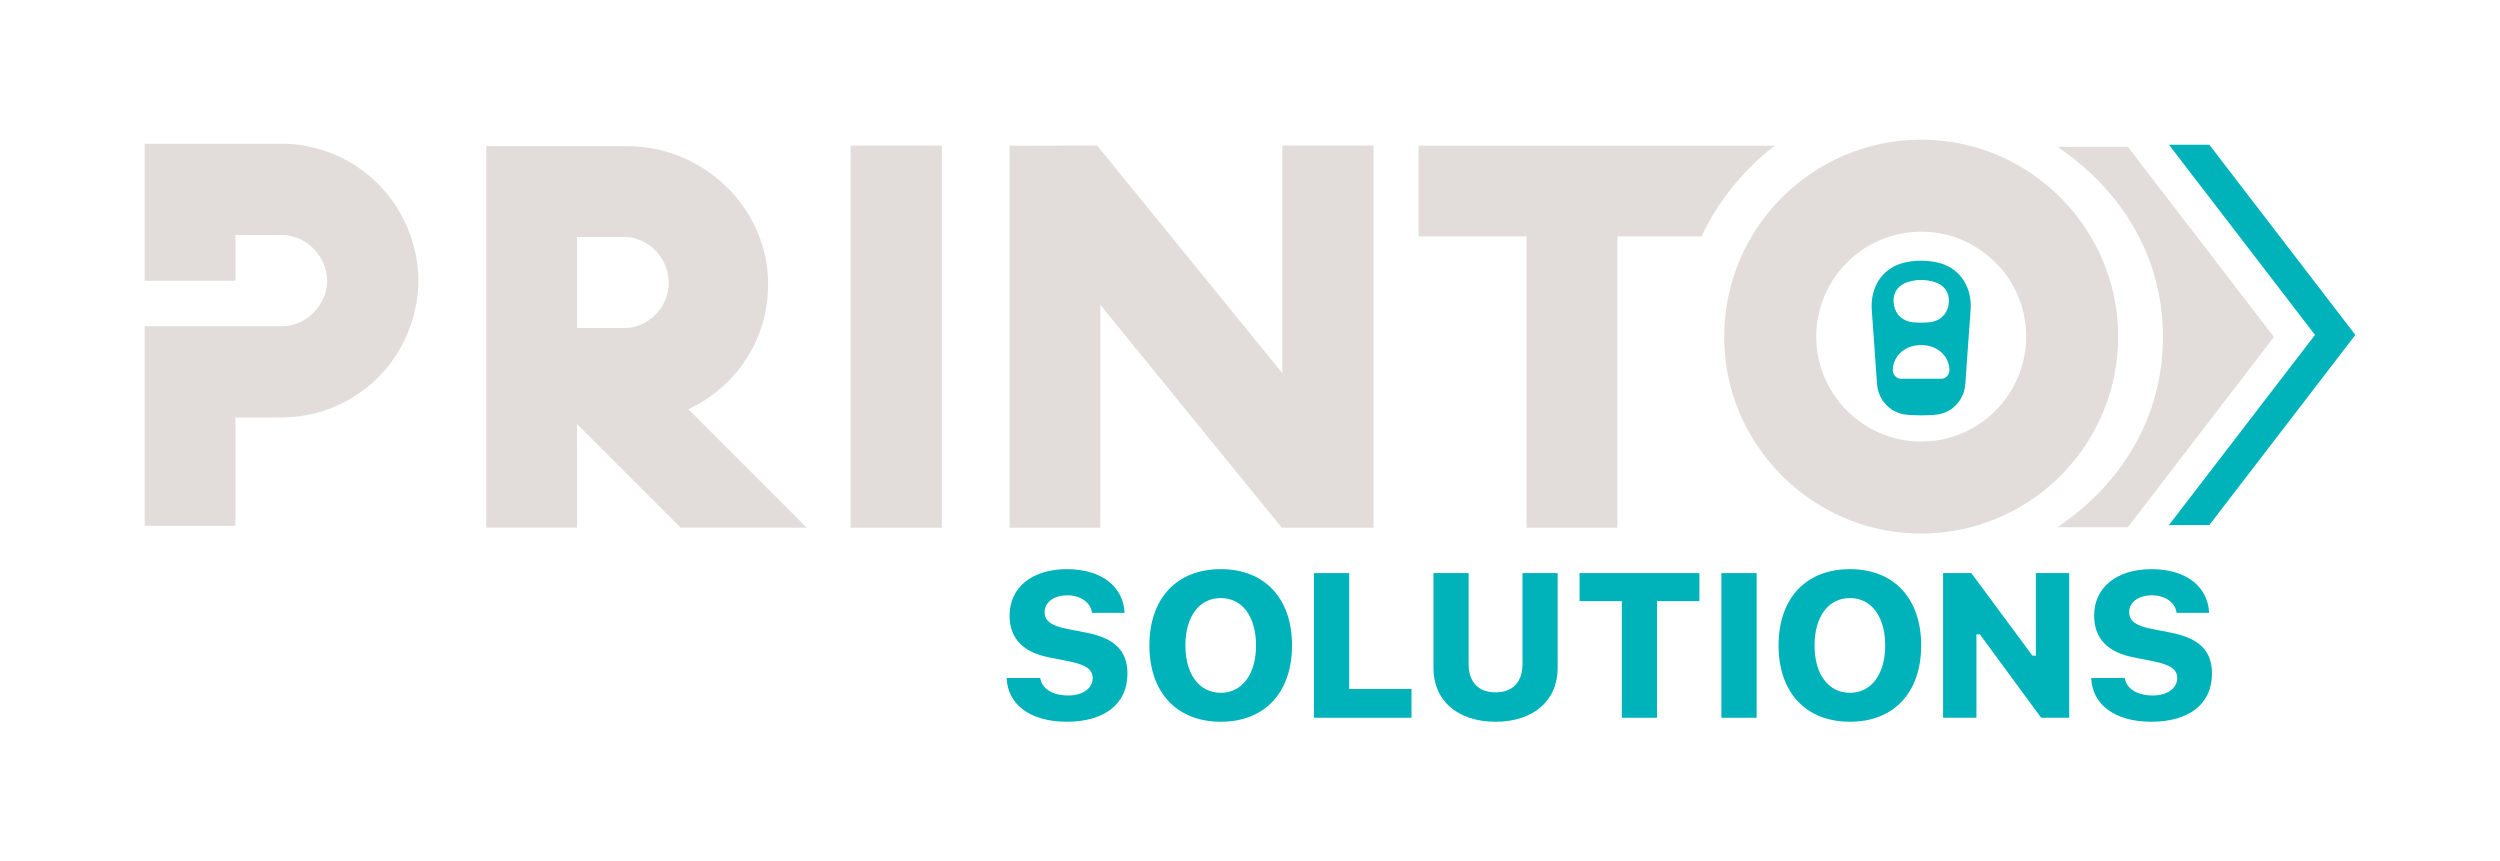 <svg xmlns="http://www.w3.org/2000/svg" id="Renvers&#xE9;_3" data-name="Renvers&#xE9; 3" viewBox="0 0 557.81 192.21"><defs><style> .cls-1 { fill: #e2dddb; } .cls-1, .cls-2 { stroke-width: 0px; } .cls-2 { fill: #00b3ba; } </style></defs><g id="Renvers&#xE9;_1" data-name="Renvers&#xE9; 1"><path class="cls-1" d="M396.03,32.5s-10.52,7.36-16.33,20.24h-18.82v65.01h-20.26V52.74h-24.1v-20.24h79.51Z"></path><path class="cls-1" d="M153.57,91.31c10.56-4.91,17.81-15.45,17.81-27.81.09-15.96-12.65-29.16-28.3-30.74t-.09,0c-.99-.11-2.03-.16-3.06-.16h-31.43v85.14h20.24v-23.13l23.13,23.13h28.15l-26.44-26.44ZM139.3,73.19h-10.56v-20.33h10.56c5.43.11,9.91,4.68,9.91,10.25s-4.68,10.09-9.91,10.09Z"></path><rect class="cls-1" x="189.8" y="32.49" width="20.35" height="85.26"></rect><polygon class="cls-1" points="306.47 32.49 306.47 117.75 286 117.75 245.51 68.02 245.51 117.75 225.26 117.75 225.26 32.5 236.43 32.5 236.43 32.49 244.82 32.49 258.15 48.88 278.5 73.91 286.11 83.26 286.11 32.49 306.47 32.49"></polygon><path class="cls-1" d="M464.79,50.15c-1.96-2.84-4.26-5.45-6.85-7.74-5.2-4.69-11.53-8.16-18.53-9.91-3.45-.86-7.05-1.33-10.74-1.33-24.23,0-43.96,19.73-43.96,43.95,0,10.47,3.68,20.09,9.84,27.63,8.04,9.93,20.36,16.3,34.12,16.3,5.7,0,11.17-1.1,16.19-3.1,13.91-5.5,24.32-17.93,27.04-32.99.47-2.54.72-5.16.72-7.84,0-9.27-2.9-17.88-7.83-24.97ZM427.86,98.51c-.34-.02-.69-.04-1.03-.06-.1-.01-.2-.02-.3-.03-.24-.02-.47-.04-.7-.07-.47-.06-.94-.13-1.4-.22-.46-.08-.93-.18-1.38-.3-.23-.05-.46-.11-.68-.18-.05-.01-.1-.03-.15-.04-.63-.18-1.24-.38-1.84-.62-.66-.24-1.3-.52-1.93-.83-.63-.31-1.24-.64-1.84-1.01-.26-.15-.51-.31-.76-.48-.24-.14-.47-.3-.69-.47-2.2-1.55-4.14-3.49-5.72-5.77-2.74-3.92-4.19-8.53-4.19-13.32,0-12.91,10.51-23.41,23.42-23.41,5.28,0,10.24,1.71,14.36,4.95,5.76,4.45,9.06,11.18,9.06,18.46,0,8.88-4.97,16.61-12.27,20.58-.99.54-2.03,1.01-3.11,1.41-.71.26-1.45.49-2.19.68-1.87.48-3.83.74-5.85.74-.27,0-.54,0-.81-.01Z"></path><path class="cls-2" d="M432.33,58.58c-1.17-.27-2.38-.41-3.59-.41h-.15c-1.22,0-2.44.14-3.6.41-4.59,1.04-7.39,4.86-7.39,9.75,0,.36.02.69.05,1.03.41,5.43.76,10.83,1.15,16.26.09,1.34.51,2.59,1.21,3.65,1.06,1.62,2.73,2.81,4.71,3.17.71.12,1.44.16,2.16.19.51.02,1.06.02,1.57.04h.42c.52-.02,1.06-.02,1.58-.04.71-.03,1.45-.07,2.16-.19,1.98-.36,3.65-1.54,4.71-3.17.69-1.06,1.12-2.32,1.2-3.65.39-5.43.74-10.83,1.16-16.26.02-.34.05-.67.05-1.03,0-4.89-2.8-8.71-7.4-9.75ZM425.71,62.93c.92-.3,1.91-.46,2.88-.46h.15c.97,0,1.96.16,2.88.46,2.19.65,3.32,2.3,3.22,4.39-.11,2.28-1.45,3.97-3.64,4.48-.6.14-1.31.14-2.01.18-.13,0-.29.02-.45.02-.03,0-.05,0-.07,0h0s-.04,0-.07,0c-.16,0-.32-.02-.46-.02-.69-.04-1.4-.04-2-.18-2.21-.51-3.53-2.21-3.64-4.48-.1-2.09,1.03-3.73,3.22-4.39ZM433.49,84.47s-.1.03-.14.03h-9.38s-.12-.03-.14-.03c-.92-.18-1.57-1.06-1.49-2.11.2-3.23,2.93-5.34,6.24-5.37.03,0,.04,0,.07,0h0s.04,0,.07,0c3.3.03,6.04,2.14,6.24,5.37.08,1.05-.56,1.93-1.49,2.11Z"></path><path class="cls-2" d="M251.56,150.31c0,6.72-5.07,10.73-13.56,10.73-8.02,0-13.14-3.74-13.4-9.76h7.51c.32,2.37,2.76,3.9,6.23,3.9,3.21,0,5.46-1.59,5.46-3.87,0-1.94-1.5-2.99-5.35-3.76l-4.31-.86c-5.89-1.12-8.88-4.26-8.88-9.34,0-6.29,5.02-10.36,12.79-10.36s12.61,3.92,12.87,9.76h-7.26c-.29-2.31-2.55-3.92-5.5-3.92s-5.08,1.49-5.08,3.79c0,1.91,1.52,3.03,5.08,3.72l4.22.82c6.35,1.24,9.18,4.06,9.18,9.15Z"></path><path class="cls-2" d="M272.38,126.99c-9.82,0-15.92,6.52-15.92,17.02s6.1,17.03,15.92,17.03,15.9-6.52,15.9-17.03-6.09-17.02-15.9-17.02ZM272.38,154.58c-4.8,0-7.89-4.15-7.89-10.57s3.09-10.57,7.89-10.57,7.87,4.15,7.87,10.57-3.09,10.57-7.87,10.57Z"></path><polygon class="cls-2" points="314.94 153.73 314.94 160.15 293.17 160.15 293.17 127.87 301.04 127.87 301.04 153.73 314.94 153.73"></polygon><path class="cls-2" d="M347.55,127.87v21.22c0,7.26-5.44,11.95-13.86,11.95s-13.85-4.69-13.85-11.95v-21.22h7.85v20.32c0,4,2.18,6.29,6,6.29s6.01-2.29,6.01-6.29v-20.32h7.85Z"></path><polygon class="cls-2" points="379.18 127.87 379.18 134.12 369.72 134.12 369.72 160.15 361.87 160.15 361.87 134.12 352.44 134.12 352.44 127.87 379.18 127.87"></polygon><rect class="cls-2" x="384.08" y="127.87" width="7.87" height="32.28"></rect><path class="cls-2" d="M412.76,126.99c-9.82,0-15.92,6.52-15.92,17.02s6.1,17.03,15.92,17.03,15.9-6.52,15.9-17.03-6.09-17.02-15.9-17.02ZM412.76,154.58c-4.8,0-7.89-4.15-7.89-10.57s3.09-10.57,7.89-10.57,7.87,4.15,7.87,10.57-3.09,10.57-7.87,10.57Z"></path><polygon class="cls-2" points="461.69 127.87 461.69 160.15 455.43 160.15 441.83 141.64 441.75 141.55 440.99 141.55 440.99 160.15 433.55 160.15 433.55 127.87 439.85 127.87 453.42 146.2 453.47 146.29 454.25 146.29 454.25 127.87 461.69 127.87"></polygon><path class="cls-2" d="M493.55,150.31c0,6.72-5.07,10.73-13.56,10.73-8.02,0-13.14-3.74-13.4-9.76h7.51c.32,2.37,2.76,3.9,6.23,3.9,3.21,0,5.46-1.59,5.46-3.87,0-1.94-1.5-2.99-5.35-3.76l-4.31-.86c-5.89-1.12-8.88-4.26-8.88-9.34,0-6.29,5.02-10.36,12.79-10.36s12.61,3.92,12.87,9.76h-7.25c-.3-2.31-2.56-3.92-5.51-3.92s-5.08,1.49-5.08,3.79c0,1.91,1.52,3.03,5.08,3.72l4.22.82c6.35,1.24,9.18,4.06,9.18,9.15Z"></path><path class="cls-1" d="M507.37,75.2l-.15.19-32.44,42.24h-15.7c14.57-9.86,23.51-24.85,23.51-42.21v-.45c0-17.36-8.94-32.35-23.51-42.21h15.7l32.44,42.24.15.2Z"></path><polygon class="cls-2" points="525.54 74.73 492.95 117.16 483.94 117.16 516.38 74.92 516.53 74.73 516.38 74.53 483.94 32.29 492.95 32.29 525.54 74.73"></polygon><path class="cls-1" d="M93.35,62.56c0,3.62-.64,7.03-1.81,10.23-4.05,11.62-15.03,20.03-28.03,20.35h-10.98v24.19h-20.25v-44.55h30.8c5.22,0,9.91-4.78,9.91-10.11s-4.48-10.12-9.91-10.23h-10.55v10.2h-20.25v-30.56h31.65c12.79.53,23.55,8.85,27.6,20.35,1.17,3.2,1.81,6.59,1.81,10.11Z"></path></g></svg>